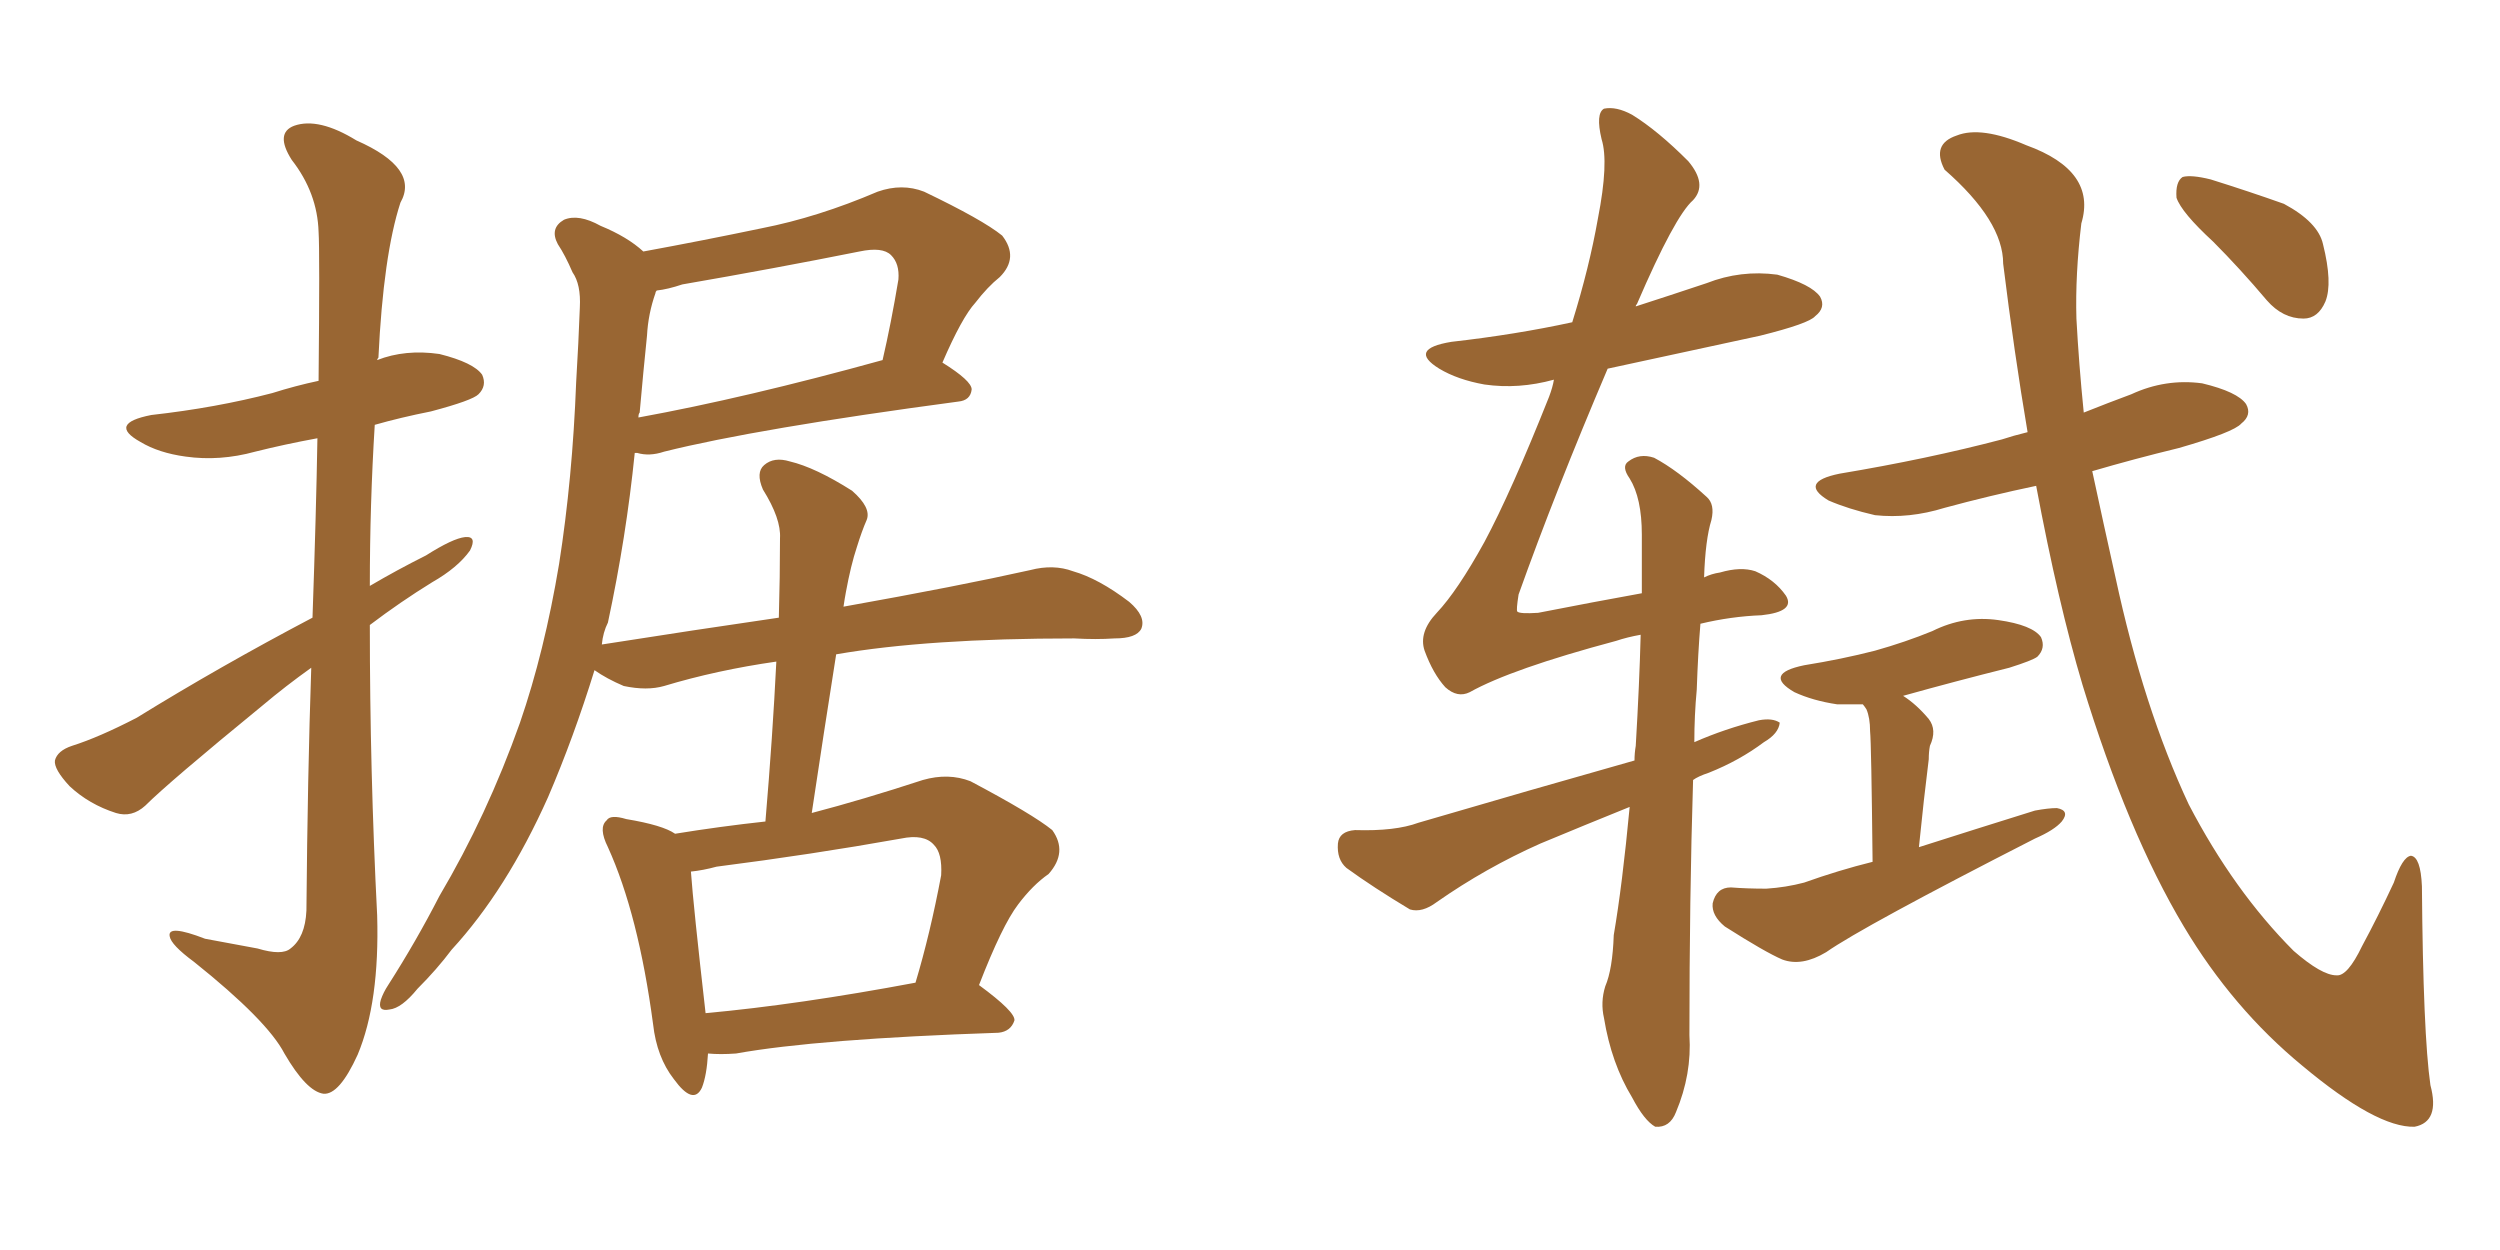 <svg xmlns="http://www.w3.org/2000/svg" xmlns:xlink="http://www.w3.org/1999/xlink" width="300" height="150"><path fill="#996633" padding="10" d="M37.50 74.12L37.50 74.12Q37.94 61.52 38.09 52.59L38.09 52.59Q34.13 53.32 30.62 54.20L30.62 54.20Q26.37 55.37 22.27 54.79L22.27 54.79Q19.04 54.35 16.85 53.03L16.85 53.03Q12.89 50.83 18.16 49.80L18.16 49.80Q25.93 48.93 32.67 47.17L32.67 47.17Q35.45 46.29 38.23 45.70L38.23 45.70Q38.38 30.03 38.23 27.83L38.23 27.83Q38.09 23.14 35.01 19.19L35.01 19.19Q32.96 15.97 35.30 15.09L35.30 15.09Q38.23 14.06 42.77 16.85L42.77 16.85Q50.39 20.21 48.05 24.32L48.05 24.32Q46.00 30.62 45.41 42.92L45.41 42.92Q45.26 43.07 45.26 43.21L45.26 43.21Q48.63 41.89 52.73 42.48L52.73 42.48Q56.84 43.51 57.86 44.97L57.86 44.97Q58.45 46.29 57.42 47.31L57.42 47.31Q56.69 48.05 51.71 49.37L51.71 49.37Q48.05 50.10 44.97 50.98L44.97 50.98Q44.38 60.50 44.38 70.31L44.38 70.31Q47.61 68.41 51.12 66.65L51.12 66.65Q54.35 64.60 55.81 64.45L55.81 64.45Q57.28 64.31 56.40 66.06L56.40 66.06Q54.93 68.12 51.86 69.87L51.86 69.87Q48.05 72.22 44.38 75L44.38 75Q44.38 92.58 45.26 109.86L45.26 109.86Q45.56 120.26 42.92 126.56L42.92 126.56Q40.72 131.40 38.82 131.25L38.82 131.25Q36.77 130.96 34.13 126.42L34.13 126.42Q32.08 122.46 23.29 115.43L23.29 115.43Q20.51 113.38 20.36 112.35L20.36 112.35Q20.07 110.89 24.61 112.65L24.61 112.65Q27.69 113.23 30.91 113.82L30.91 113.82Q33.84 114.70 34.86 113.82L34.86 113.82Q36.62 112.50 36.77 109.28L36.77 109.28Q36.91 93.02 37.35 80.13L37.35 80.13Q34.28 82.32 31.49 84.67L31.49 84.67Q20.21 93.90 17.43 96.68L17.43 96.68Q15.82 98.14 13.92 97.56L13.92 97.56Q10.69 96.53 8.35 94.34L8.35 94.34Q6.45 92.29 6.59 91.26L6.59 91.26Q6.88 90.09 8.64 89.50L8.64 89.50Q11.87 88.48 16.41 86.13L16.41 86.13Q26.37 79.98 37.50 74.12ZM84.96 126.42L84.96 126.42Q84.81 129.05 84.23 130.52L84.23 130.52Q83.20 132.71 80.86 129.49L80.86 129.49Q78.81 126.86 78.37 122.90L78.37 122.90Q76.61 109.72 72.95 101.66L72.95 101.66Q71.78 99.32 72.80 98.44L72.80 98.44Q73.24 97.71 75.15 98.29L75.15 98.29Q79.54 99.02 81.01 100.05L81.01 100.05Q86.43 99.17 91.85 98.58L91.85 98.58Q92.72 88.33 93.16 79.39L93.16 79.39Q85.99 80.42 79.69 82.32L79.69 82.32Q77.64 82.91 74.85 82.32L74.85 82.32Q72.80 81.45 71.34 80.42L71.34 80.42Q68.85 88.48 65.77 95.65L65.77 95.65Q60.79 106.79 54.20 113.96L54.20 113.96Q52.44 116.31 50.10 118.65L50.10 118.65Q48.19 121.00 46.73 121.14L46.73 121.14Q45.26 121.44 45.70 119.97L45.70 119.97Q46.00 119.09 46.58 118.21L46.58 118.21Q49.95 112.94 52.73 107.52L52.73 107.52Q58.45 97.85 62.40 86.72L62.40 86.72Q65.33 78.22 67.09 67.68L67.09 67.68Q68.70 57.42 69.14 45.85L69.14 45.85Q69.43 41.02 69.58 36.91L69.58 36.91Q69.73 34.13 68.70 32.67L68.70 32.67Q67.82 30.62 66.94 29.30L66.94 29.30Q65.92 27.39 67.68 26.37L67.68 26.37Q69.43 25.63 72.07 27.10L72.07 27.10Q75.29 28.42 77.20 30.18L77.20 30.18Q84.38 28.86 91.41 27.39L91.41 27.39Q98.14 26.07 105.32 23.00L105.32 23.00Q108.25 21.97 110.89 23.00L110.89 23.00Q117.92 26.37 120.26 28.27L120.26 28.27Q122.31 30.91 119.97 33.25L119.97 33.25Q118.51 34.42 117.04 36.33L117.04 36.33Q115.43 38.09 113.09 43.51L113.09 43.51Q116.60 45.70 116.60 46.73L116.60 46.73Q116.46 48.05 114.99 48.19L114.99 48.19Q90.82 51.42 79.69 54.20L79.69 54.20Q77.93 54.79 76.46 54.35L76.46 54.35Q76.32 54.35 76.17 54.35L76.17 54.35Q75.15 64.45 72.95 74.71L72.95 74.71Q72.36 75.88 72.22 77.34L72.22 77.34Q83.35 75.59 93.46 74.12L93.46 74.12Q93.60 69.14 93.60 64.60L93.60 64.60Q93.75 62.26 91.55 58.74L91.55 58.74Q90.67 56.69 91.70 55.81L91.70 55.81Q92.87 54.79 94.78 55.37L94.78 55.37Q97.85 56.10 102.25 58.89L102.25 58.89Q104.59 60.94 104.00 62.40L104.00 62.40Q103.42 63.72 102.83 65.63L102.83 65.63Q102.10 67.82 101.51 71.04L101.51 71.04Q101.37 71.78 101.22 72.80L101.22 72.80Q115.14 70.31 123.63 68.41L123.63 68.41Q126.42 67.68 128.76 68.55L128.76 68.55Q131.84 69.43 135.50 72.22L135.50 72.22Q137.55 73.97 136.96 75.44L136.96 75.44Q136.38 76.61 133.74 76.61L133.74 76.61Q131.54 76.76 128.91 76.61L128.91 76.61Q111.33 76.61 100.34 78.52L100.34 78.52Q98.88 87.74 97.41 97.56L97.41 97.56Q103.56 95.95 110.74 93.60L110.74 93.60Q113.82 92.72 116.46 93.75L116.46 93.75Q123.93 97.71 126.27 99.61L126.27 99.61Q128.17 102.25 125.83 104.88L125.83 104.88Q123.93 106.20 122.17 108.54L122.17 108.54Q120.26 111.04 117.48 118.21L117.48 118.21Q121.88 121.44 121.73 122.46L121.73 122.46Q121.29 123.78 119.82 123.93L119.82 123.93Q98.14 124.66 88.33 126.42L88.33 126.42Q86.43 126.56 84.96 126.42ZM84.67 121.58L84.67 121.58Q95.80 120.56 109.86 117.92L109.86 117.92Q111.62 112.06 112.94 105.03L112.94 105.03Q113.09 102.39 112.06 101.37L112.06 101.37Q110.89 100.05 108.11 100.63L108.11 100.63Q97.41 102.54 85.99 104.00L85.99 104.00Q84.38 104.44 82.91 104.59L82.91 104.59Q83.20 108.69 84.67 121.58ZM76.76 49.51L76.76 49.51L76.76 49.51Q76.61 49.66 76.61 50.10L76.61 50.10Q89.50 47.75 105.91 43.21L105.91 43.21Q106.93 38.82 107.81 33.54L107.81 33.54Q107.96 31.64 106.93 30.62L106.93 30.62Q105.91 29.59 103.13 30.18L103.13 30.18Q92.87 32.23 81.88 34.13L81.88 34.13Q80.13 34.72 78.81 34.86L78.81 34.86Q78.66 35.01 78.66 35.16L78.66 35.16Q77.78 37.65 77.64 40.28L77.64 40.28Q77.20 44.53 76.76 49.51ZM224.71 103.42L224.71 103.42Q224.56 89.21 224.41 87.74L224.41 87.74Q224.41 86.13 223.97 85.11L223.97 85.11Q223.68 84.67 223.54 84.52L223.54 84.52Q221.78 84.52 220.46 84.52L220.46 84.52Q217.53 84.08 215.33 83.06L215.33 83.06Q211.52 80.86 216.50 79.83L216.50 79.83Q221.04 79.10 225 78.08L225 78.08Q228.66 77.05 231.88 75.73L231.88 75.73Q235.69 73.83 239.79 74.41L239.79 74.41Q243.90 75 244.92 76.46L244.92 76.46Q245.51 77.78 244.48 78.81L244.48 78.81Q243.90 79.25 241.11 80.13L241.11 80.13Q234.67 81.74 228.37 83.50L228.37 83.50Q229.98 84.52 231.45 86.28L231.45 86.28Q232.47 87.60 231.59 89.50L231.59 89.50Q231.45 90.23 231.45 91.11L231.45 91.11Q230.86 95.80 230.27 101.66L230.27 101.66Q237.16 99.46 244.19 97.27L244.19 97.27Q245.80 96.97 246.83 96.97L246.83 96.97Q248.44 97.27 247.41 98.58L247.41 98.58Q246.53 99.61 244.19 100.63L244.19 100.63Q223.54 111.18 219.14 114.26L219.14 114.26Q216.21 116.02 213.87 115.14L213.87 115.14Q211.82 114.26 206.98 111.18L206.98 111.18Q205.37 109.86 205.52 108.40L205.52 108.40Q205.96 106.49 207.71 106.49L207.71 106.49Q209.62 106.64 211.96 106.64L211.96 106.64Q214.31 106.49 216.50 105.91L216.50 105.91Q220.61 104.44 224.71 103.42ZM244.34 58.30L244.34 58.30Q238.77 59.47 233.35 60.94L233.35 60.94Q229.10 62.26 225 61.82L225 61.82Q221.78 61.08 219.43 60.06L219.43 60.06Q215.77 57.86 220.75 56.84L220.75 56.84Q231.30 55.08 240.23 52.73L240.23 52.73Q241.55 52.29 243.31 51.86L243.31 51.86Q241.70 42.33 240.38 31.64L240.38 31.64Q240.38 26.51 233.35 20.36L233.35 20.36Q231.74 17.29 234.81 16.26L234.81 16.26Q237.74 15.09 243.16 17.43L243.16 17.43Q251.66 20.51 249.76 26.81L249.76 26.81Q249.02 32.96 249.17 38.23L249.17 38.23Q249.46 43.65 250.05 49.51L250.05 49.51Q252.98 48.34 255.76 47.31L255.76 47.31Q259.86 45.41 264.26 46.00L264.26 46.00Q268.51 47.02 269.53 48.49L269.53 48.49Q270.26 49.80 268.95 50.83L268.95 50.83Q268.07 51.86 261.47 53.76L261.47 53.76Q256.05 55.08 251.07 56.54L251.07 56.54Q252.39 62.70 253.86 69.29L253.86 69.29Q257.23 84.96 262.65 96.53L262.65 96.53Q268.07 106.93 275.24 114.11L275.24 114.11Q278.61 117.04 280.37 117.04L280.37 117.04Q281.69 117.19 283.45 113.53L283.45 113.53Q285.35 110.01 287.26 105.91L287.26 105.91Q288.28 102.83 289.31 102.69L289.31 102.69Q290.48 102.83 290.63 106.35L290.63 106.35Q290.77 124.07 291.65 130.22L291.65 130.22Q292.82 134.62 289.75 135.21L289.75 135.21Q285.21 135.35 276.27 127.88L276.27 127.88Q267.92 121.00 262.06 111.18L262.06 111.18Q255.32 99.90 249.90 82.18L249.90 82.18Q246.97 72.36 244.34 58.30ZM265.58 29.00L265.58 29.00Q261.77 25.49 261.18 23.73L261.18 23.73Q261.04 21.83 261.91 21.24L261.91 21.24Q262.94 20.95 265.28 21.53L265.28 21.53Q269.97 23.00 274.07 24.46L274.07 24.46Q278.17 26.66 278.76 29.30L278.76 29.30Q279.93 33.98 279.05 36.18L279.05 36.18Q278.17 38.23 276.42 38.23L276.42 38.23Q273.93 38.23 272.02 36.04L272.02 36.04Q268.80 32.23 265.58 29.00ZM195.56 96.83L195.56 96.83L195.56 96.83Q190.14 99.02 184.86 101.22L184.86 101.22Q178.27 104.15 172.41 108.25L172.41 108.25Q170.65 109.57 169.19 109.13L169.19 109.13Q164.79 106.49 161.57 104.15L161.57 104.15Q160.40 103.13 160.55 101.22L160.55 101.22Q160.69 99.76 162.60 99.61L162.60 99.61Q167.43 99.76 170.21 98.73L170.21 98.73Q183.69 94.78 196.14 91.26L196.14 91.26Q196.14 90.38 196.29 89.50L196.29 89.50Q196.73 82.03 196.88 76.17L196.88 76.17Q195.26 76.46 193.95 76.90L193.95 76.90Q181.35 80.27 176.37 83.06L176.37 83.06Q174.90 83.79 173.44 82.47L173.44 82.47Q171.97 80.86 170.95 78.08L170.95 78.08Q170.21 75.88 172.41 73.54L172.41 73.54Q174.90 70.90 178.13 65.04L178.13 65.04Q181.35 59.03 185.89 47.61L185.89 47.61Q186.33 46.44 186.47 45.56L186.47 45.56Q182.23 46.73 178.13 46.14L178.13 46.14Q174.90 45.56 172.71 44.24L172.71 44.24Q168.90 41.89 174.17 41.02L174.17 41.02Q181.93 40.14 188.67 38.67L188.67 38.67Q190.72 32.08 191.75 26.22L191.75 26.22Q193.07 19.48 192.19 16.70L192.19 16.70Q191.46 13.62 192.48 13.04L192.48 13.04Q193.95 12.74 195.85 13.77L195.85 13.77Q198.93 15.67 202.59 19.34L202.59 19.34Q204.93 22.12 203.17 24.02L203.17 24.02Q200.98 25.93 196.44 36.47L196.44 36.47Q196.29 36.62 196.29 36.77L196.29 36.77Q200.39 35.45 204.79 33.98L204.79 33.98Q208.89 32.37 213.28 32.96L213.28 32.96Q217.38 34.13 218.41 35.60L218.41 35.60Q219.14 36.91 217.82 37.94L217.82 37.94Q217.09 38.82 211.23 40.28L211.23 40.28Q201.71 42.33 192.92 44.24L192.92 44.24Q186.62 59.03 182.23 71.34L182.23 71.34Q181.93 73.24 182.08 73.39L182.08 73.39Q182.37 73.68 184.57 73.54L184.57 73.54Q191.31 72.22 197.02 71.19L197.02 71.19Q197.02 67.38 197.02 64.16L197.02 64.16Q197.02 59.77 195.56 57.42L195.56 57.42Q194.53 55.96 195.41 55.37L195.41 55.37Q196.73 54.35 198.49 54.93L198.49 54.93Q201.27 56.40 204.79 59.62L204.79 59.62Q205.81 60.50 205.37 62.40L205.37 62.40Q204.64 64.75 204.49 69.29L204.49 69.29Q205.37 68.85 206.40 68.70L206.40 68.70Q208.89 67.97 210.64 68.55L210.64 68.55Q212.99 69.58 214.31 71.48L214.31 71.48Q215.48 73.39 211.38 73.83L211.38 73.83Q207.71 73.97 204.05 74.85L204.05 74.85Q203.76 78.37 203.61 82.76L203.61 82.76Q203.32 85.84 203.32 89.06L203.32 89.06Q206.98 87.45 211.08 86.43L211.08 86.43Q212.70 86.13 213.57 86.72L213.57 86.72Q213.43 88.04 211.67 89.06L211.67 89.06Q208.74 91.26 205.08 92.72L205.08 92.72Q203.76 93.16 203.17 93.60L203.17 93.60Q202.73 107.81 202.73 124.22L202.73 124.22Q203.03 128.91 201.12 133.45L201.12 133.45Q200.39 135.35 198.63 135.21L198.63 135.21Q197.31 134.47 195.85 131.69L195.85 131.69Q193.36 127.59 192.48 122.17L192.48 122.17Q192.04 120.26 192.63 118.36L192.63 118.36Q193.51 116.31 193.65 112.21L193.65 112.21Q194.68 106.20 195.56 96.83Z"/></svg>